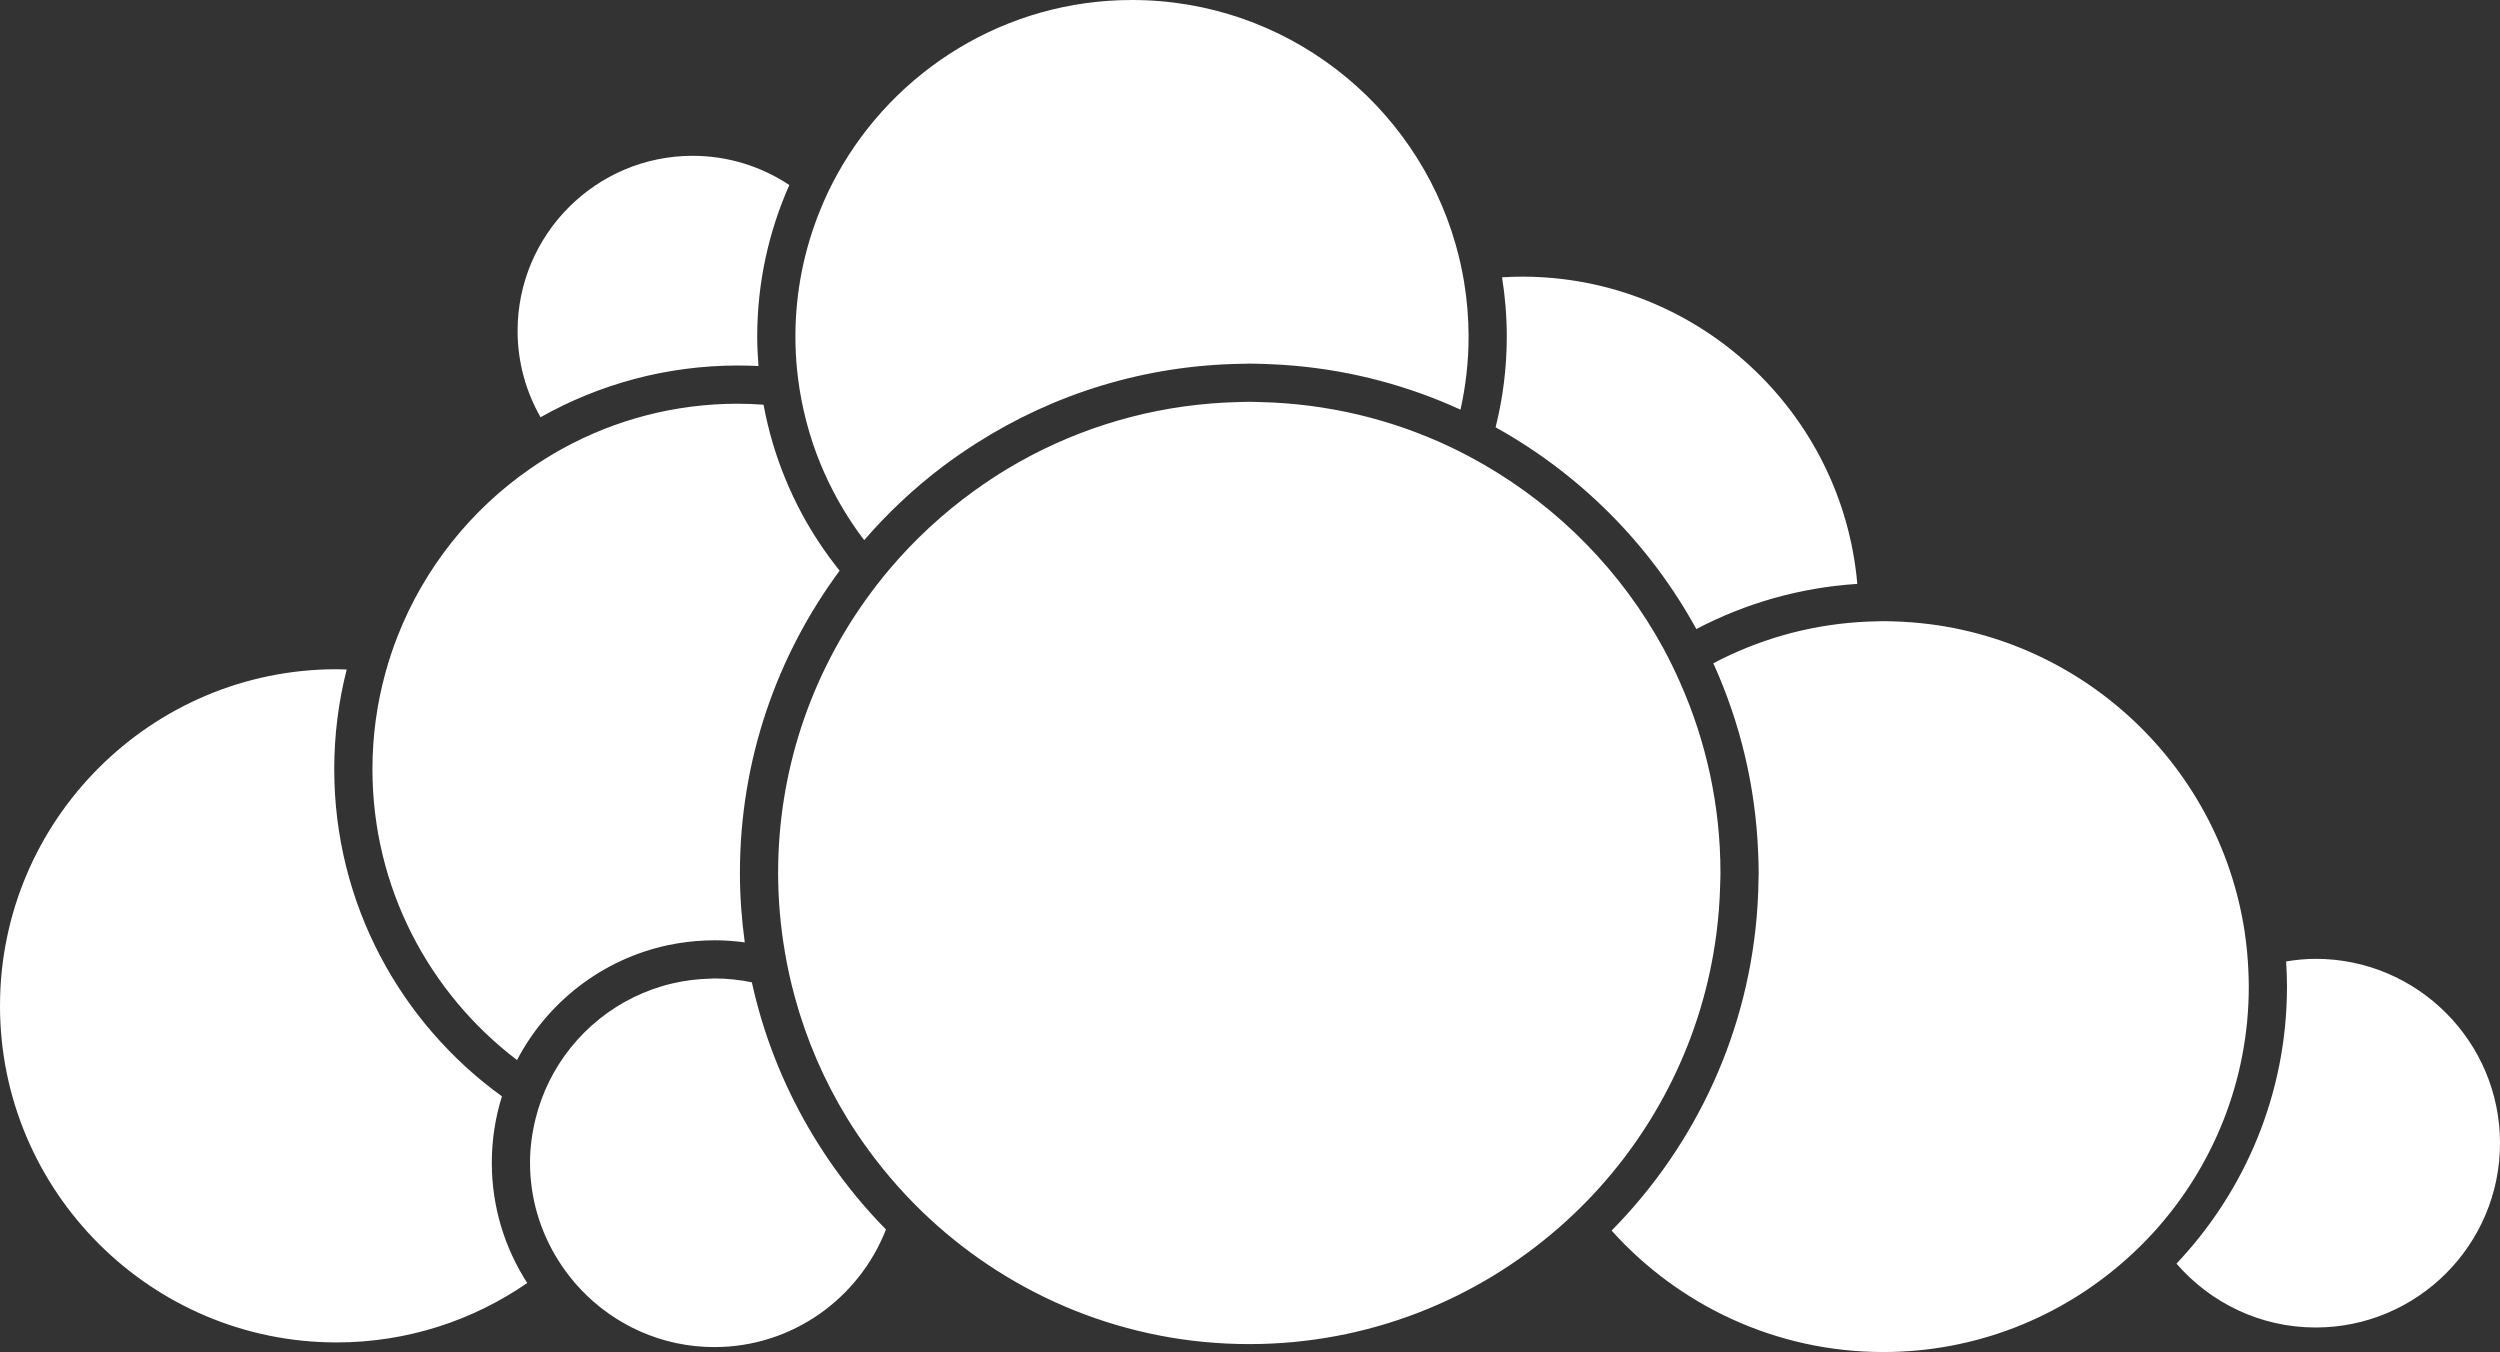 <?xml version="1.0" encoding="UTF-8" standalone="no"?>
<svg
   width="261.758"
   height="141.562"
   viewBox="0 0 261.758 141.562"
   fill="none"
   version="1.1"
   id="svg27"
   xmlns="http://www.w3.org/2000/svg"
   xmlns:svg="http://www.w3.org/2000/svg">
  <rect x="0" y="0" width="261.758" height="141.562" fill="#333333" stroke="none"/>
  <path
     d="m 56.596,43.685 c -1.522,-2.671 -2.403,-5.752 -2.403,-9.039 0,-10.108 8.224,-18.332 18.332,-18.332 3.739,0 7.218,1.131 10.12,3.061 -2.155,4.854 -3.362,10.22 -3.362,15.864 0,1.04 0.053,2.066 0.133,3.086 -0.715,-0.036 -1.436,-0.055 -2.16,-0.055 -7.501,0 -14.546,1.974 -20.66,5.415 z m -4.041,71.106 c -10.626,-7.684 -17.56,-20.174 -17.56,-34.26 0,-3.6 0.455,-7.096 1.306,-10.433 C 35.949,70.087 35.597,70.071 35.242,70.071 15.809,70.071 0,85.881 0,105.314 c 0,19.432 15.809,35.242 35.242,35.242 7.406,0 14.282,-2.303 19.961,-6.221 -2.343,-3.633 -3.709,-7.953 -3.709,-12.588 0,-2.422 0.372,-4.758 1.061,-6.956 z m 1.58,-3.8 c 3.165,-6.053 8.908,-10.551 15.766,-12.021 0.648,-0.141 1.308,-0.248 1.975,-0.332 0.659,-0.084 1.325,-0.141 1.999,-0.166 0.305,-0.012 0.61,-0.023 0.918,-0.023 1.081,0 2.144,0.08 3.186,0.223 -0.326,-2.377 -0.508,-4.801 -0.508,-7.266 0,-11.844 3.885,-22.794 10.442,-31.655 -1.485,-1.85 -2.81,-3.833 -3.945,-5.936 -0.318,-0.591 -0.621,-1.191 -0.91,-1.801 -0.289,-0.607 -0.561,-1.225 -0.818,-1.85 -1.023,-2.479 -1.795,-5.086 -2.294,-7.789 -0.89,-0.062 -1.784,-0.105 -2.689,-0.105 -6.622,0 -12.856,1.692 -18.294,4.665 -0.601,0.329 -1.189,0.676 -1.771,1.035 -0.573,0.355 -1.135,0.727 -1.688,1.109 -6.204,4.305 -11.075,10.393 -13.872,17.52 -0.246,0.627 -0.477,1.262 -0.69,1.904 -0.212,0.641 -0.409,1.287 -0.588,1.941 -0.88,3.216 -1.359,6.596 -1.359,10.086 0,12.418 5.948,23.467 15.14,30.461 z M 177.612,65.865 c 5.098,-2.678 10.803,-4.343 16.853,-4.73 -1.564,-17.998 -16.703,-32.169 -35.1,-32.169 -0.704,0 -1.401,0.026 -2.095,0.067 0.322,2.022 0.495,4.094 0.495,6.206 0,3.276 -0.409,6.458 -1.17,9.503 8.844,4.908 16.157,12.25 21.017,21.123 z M 83.724,40.795 c 0.113,0.71 0.253,1.411 0.407,2.106 0.356,1.599 0.816,3.157 1.382,4.667 0.251,0.67 0.525,1.326 0.815,1.977 0.284,0.637 0.587,1.265 0.908,1.882 0.938,1.806 2.023,3.521 3.247,5.127 2.46,-2.842 5.207,-5.428 8.208,-7.698 0.566,-0.428 1.144,-0.84 1.727,-1.245 0.58,-0.404 1.17,-0.794 1.767,-1.175 8.093,-5.169 17.661,-8.215 27.925,-8.347 0.232,-0.003 0.462,-0.018 0.694,-0.018 0.667,0 1.328,0.026 1.99,0.05 0.912,0.034 1.819,0.091 2.72,0.17 6.16,0.542 12.02,2.136 17.404,4.601 0.549,-2.466 0.847,-5.024 0.847,-7.652 0,-1.954 -0.167,-3.87 -0.475,-5.739 -0.109,-0.661 -0.238,-1.316 -0.384,-1.965 -0.146,-0.654 -0.311,-1.301 -0.494,-1.939 C 148.206,10.84 134.611,0 118.523,0 105.25,0 93.67,7.379 87.662,18.248 c -0.335,0.605 -0.654,1.221 -0.954,1.848 -0.31,0.651 -0.597,1.316 -0.868,1.989 -1.644,4.068 -2.558,8.506 -2.558,13.155 0,1.178 0.061,2.342 0.174,3.49 0.07,0.694 0.16,1.382 0.268,2.065 z m 158.734,59.598 c -1.056,0 -2.084,0.109 -3.094,0.271 0.055,0.873 0.091,1.75 0.091,2.635 0,11.225 -4.407,21.432 -11.571,29.008 3.542,4.086 8.755,6.686 14.574,6.686 10.642,0 19.3,-8.658 19.3,-19.299 -10e-4,-10.643 -8.659,-19.301 -19.3,-19.301 z m -7.042,1.35 c -0.028,-0.699 -0.073,-1.393 -0.139,-2.082 -0.064,-0.688 -0.146,-1.369 -0.247,-2.047 -2.687,-17.962 -17.906,-31.874 -36.444,-32.541 -0.463,-0.017 -0.925,-0.035 -1.392,-0.035 -0.204,0 -0.405,0.012 -0.608,0.016 -0.672,0.01 -1.339,0.039 -2.002,0.084 -5.455,0.369 -10.6,1.885 -15.194,4.311 2.766,6.096 4.42,12.797 4.695,19.848 0.027,0.701 0.054,1.402 0.054,2.11 0,0.207 -0.014,0.41 -0.016,0.615 -0.011,0.9 -0.042,1.793 -0.097,2.682 -0.814,13.27 -6.496,25.238 -15.286,34.143 7.009,7.799 17.167,12.715 28.454,12.715 9.745,0 18.646,-3.668 25.409,-9.688 0.512,-0.457 1.015,-0.924 1.502,-1.406 0.491,-0.486 0.971,-0.984 1.436,-1.498 6.157,-6.793 9.914,-15.801 9.914,-25.668 0,-0.524 -0.019,-1.042 -0.039,-1.559 z M 85.75,119.887 c -0.38,-0.598 -0.747,-1.203 -1.103,-1.816 -2.711,-4.674 -4.733,-9.791 -5.926,-15.219 -1.269,-0.264 -2.583,-0.404 -3.928,-0.404 -0.143,0 -0.281,0.018 -0.423,0.021 -0.674,0.014 -1.338,0.064 -1.994,0.146 -0.671,0.084 -1.33,0.205 -1.978,0.355 -5.686,1.332 -10.399,5.178 -12.918,10.303 -0.297,0.605 -0.562,1.227 -0.796,1.865 -0.232,0.635 -0.431,1.283 -0.597,1.945 -0.373,1.496 -0.593,3.053 -0.593,4.662 0,3.709 1.07,7.166 2.892,10.109 0.356,0.578 0.74,1.135 1.153,1.668 0.405,0.523 0.833,1.027 1.289,1.506 3.518,3.697 8.471,6.016 13.965,6.016 8.175,0 15.163,-5.119 17.97,-12.314 -2.142,-2.182 -4.097,-4.545 -5.841,-7.066 -0.403,-0.583 -0.792,-1.177 -1.172,-1.777 z m 94.226,-24.662 c 0.065,-0.846 0.108,-1.695 0.13,-2.551 0.011,-0.422 0.032,-0.844 0.032,-1.27 0,-7.079 -1.51,-13.807 -4.206,-19.898 -0.275,-0.621 -0.558,-1.237 -0.857,-1.845 -0.294,-0.596 -0.593,-1.189 -0.91,-1.771 -4.36,-8.008 -10.882,-14.67 -18.767,-19.225 -0.584,-0.338 -1.174,-0.664 -1.772,-0.978 -0.598,-0.313 -1.199,-0.618 -1.812,-0.907 -6.053,-2.861 -12.777,-4.519 -19.867,-4.682 -0.381,-0.008 -0.76,-0.028 -1.143,-0.028 -0.474,0 -0.941,0.022 -1.412,0.036 -0.85,0.023 -1.692,0.068 -2.53,0.136 -7.775,0.618 -15.049,3.036 -21.397,6.853 -0.591,0.355 -1.172,0.727 -1.747,1.106 -0.58,0.382 -1.149,0.779 -1.712,1.185 -3.29,2.375 -6.276,5.141 -8.891,8.234 -0.436,0.518 -0.861,1.047 -1.277,1.582 -0.411,0.529 -0.811,1.066 -1.2,1.611 -5.762,8.072 -9.167,17.938 -9.167,28.59 0,2.811 0.249,5.564 0.704,8.248 0.13,0.771 0.277,1.539 0.443,2.299 0.182,0.828 0.385,1.648 0.607,2.463 1.232,4.498 3.076,8.744 5.454,12.635 0.359,0.59 0.733,1.17 1.117,1.742 0.386,0.574 0.787,1.139 1.196,1.697 0.922,1.258 1.902,2.471 2.936,3.635 0.565,0.635 1.142,1.256 1.737,1.861 0.546,0.555 1.105,1.096 1.677,1.625 8.801,8.137 20.558,13.123 33.461,13.123 12.431,0 23.794,-4.631 32.479,-12.246 0.501,-0.438 0.991,-0.887 1.474,-1.346 0.494,-0.469 0.978,-0.947 1.453,-1.436 7.221,-7.451 12.113,-17.16 13.507,-27.957 0.108,-0.833 0.195,-1.673 0.26,-2.521 z"
     fill="#ffffff"
     id="path18" />
  <defs
     id="defs25">
    <clipPath
       id="clip0">
      <rect
         width="435.78"
         height="206.16"
         fill="#ffffff"
         id="rect22"
         x="0"
         y="0" />
    </clipPath>
  </defs>
</svg>
